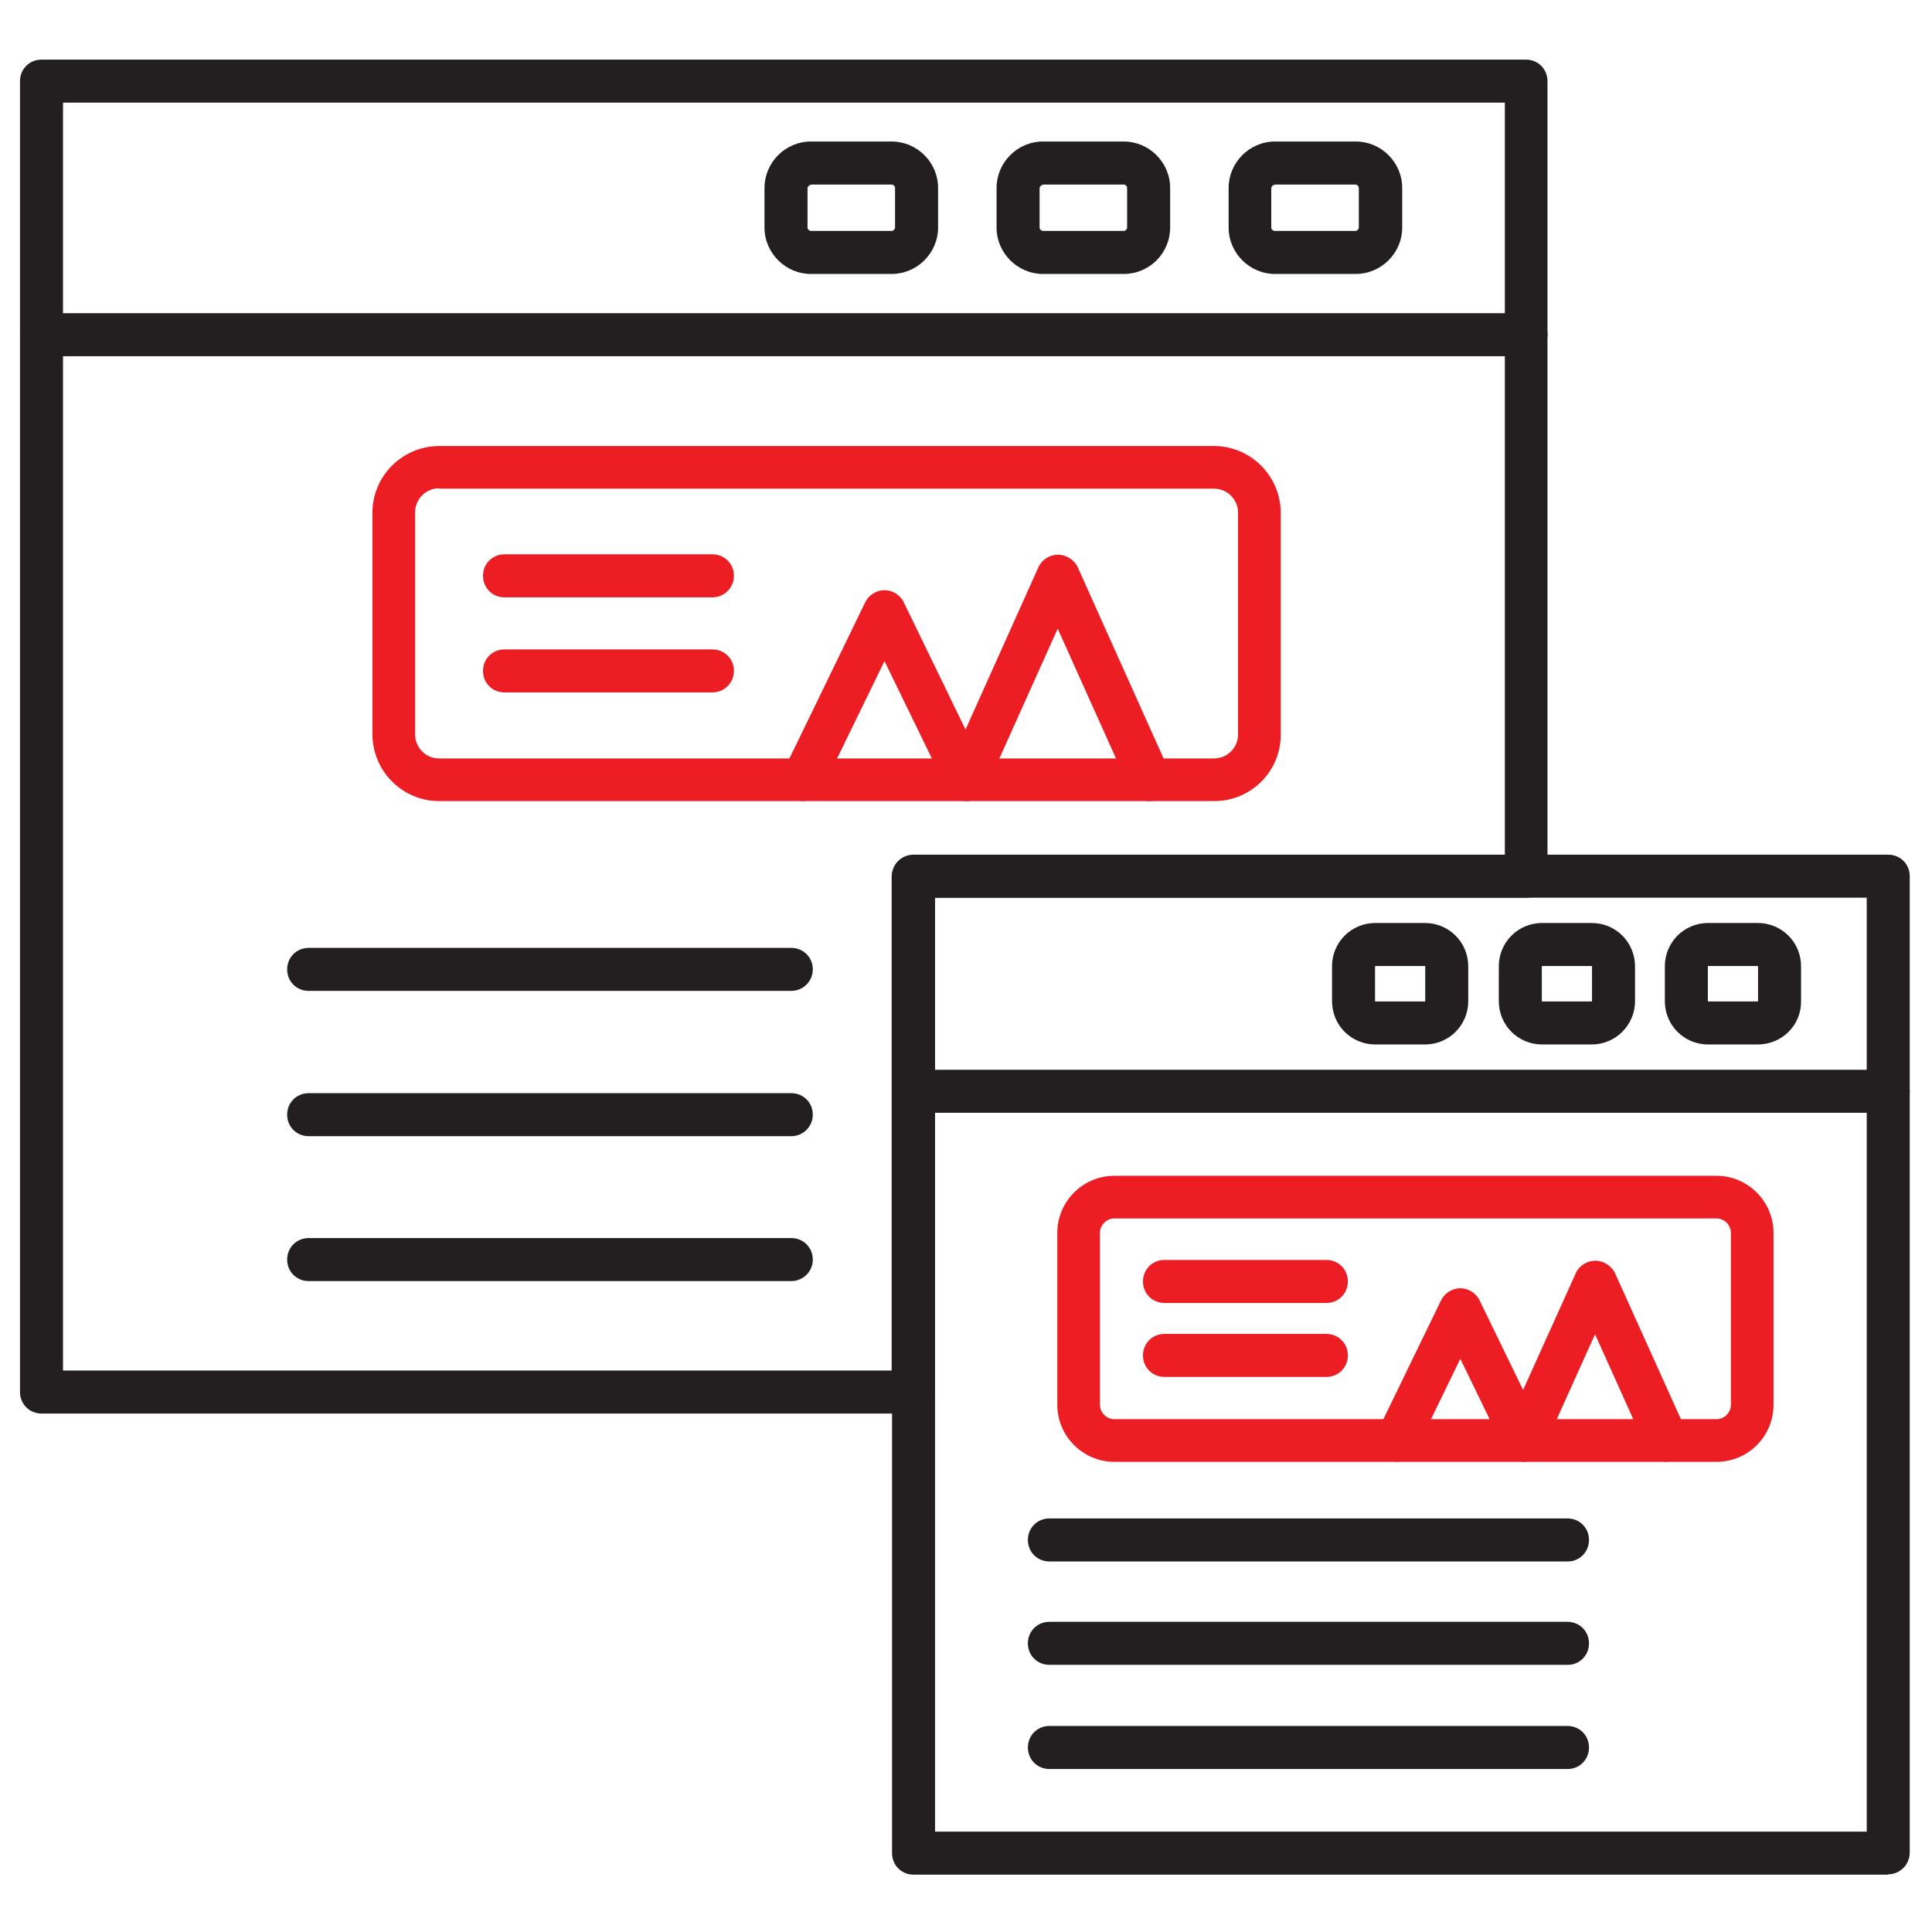 <svg xmlns="http://www.w3.org/2000/svg" id="Layer_1" data-name="Layer 1" viewBox="0 0 512 512"><defs><style>      .cls-1 {        fill: #ed1d24;      }      .cls-1, .cls-2 {        stroke-width: 0px;      }      .cls-2 {        fill: #231f20;      }    </style></defs><path class="cls-2" d="M242.1,374.6H11c-3.2,0-5.7-2.5-5.7-5.7V21.5c0-3.2,2.5-5.7,5.7-5.7h393.4c3.2,0,5.7,2.5,5.7,5.7v210.7c0,3.2-2.5,5.7-5.7,5.7h-156.7v130.8c0,3.2-2.6,5.8-5.7,5.8h0ZM16.7,363.2h219.6v-130.8c0-3.2,2.5-5.7,5.7-5.7h156.8V27.2H16.7v336Z"></path><path class="cls-2" d="M404.5,94.4H11c-3.2,0-5.7-2.5-5.7-5.7s2.5-5.7,5.7-5.7h393.4c3.2,0,5.7,2.5,5.7,5.7s-2.5,5.7-5.7,5.7Z"></path><g><path class="cls-2" d="M359.3,72.6h-21.4c-6.7,0-12.3-5.5-12.3-12.3v-10.5c0-6.7,5.5-12.3,12.3-12.3h21.4c6.7,0,12.3,5.5,12.3,12.3v10.5c0,6.8-5.6,12.3-12.3,12.3ZM337.8,49c-.5,0-.9.5-.9.9v10.4c0,.5.5.9.9.9h21.4c.5,0,.9-.5.9-.9v-10.5c0-.5-.5-.9-.9-.9h-21.4Z"></path><path class="cls-2" d="M297.8,72.6h-21.4c-6.7,0-12.3-5.5-12.3-12.3v-10.5c0-6.7,5.5-12.3,12.3-12.3h21.4c6.7,0,12.3,5.5,12.3,12.3v10.5c0,6.8-5.5,12.3-12.3,12.3ZM276.4,49c-.5,0-.9.5-.9.9v10.4c0,.5.5.9.9.9h21.4c.5,0,.9-.5.9-.9v-10.5c0-.5-.5-.9-.9-.9h-21.4Z"></path><path class="cls-2" d="M236.3,72.6h-21.4c-6.7,0-12.3-5.5-12.3-12.3v-10.5c0-6.7,5.5-12.3,12.3-12.3h21.4c6.7,0,12.3,5.5,12.3,12.3v10.5c0,6.8-5.6,12.3-12.3,12.3ZM214.9,49c-.5,0-.9.5-.9.9v10.4c0,.5.5.9.9.9h21.4c.5,0,.9-.5.9-.9v-10.5c0-.5-.5-.9-.9-.9h-21.4Z"></path></g><path class="cls-2" d="M500.4,496.8H242.1c-3.2,0-5.7-2.5-5.7-5.7V232.2c0-3.2,2.5-5.7,5.7-5.7h258.3c3.2,0,5.7,2.5,5.7,5.7v258.7c0,3.2-2.5,5.8-5.7,5.8ZM247.8,485.4h246.9v-247.5h-246.9v247.5Z"></path><path class="cls-2" d="M500.4,294.9H242.1c-3.2,0-5.7-2.5-5.7-5.7s2.5-5.7,5.7-5.7h258.3c3.2,0,5.7,2.5,5.7,5.7s-2.5,5.7-5.7,5.7Z"></path><g><path class="cls-2" d="M465.8,276.8h-13.1c-6.4,0-11.5-5.1-11.5-11.5v-9.2c0-6.4,5.1-11.5,11.5-11.5h13.1c6.4,0,11.5,5.1,11.5,11.5v9.2c.1,6.4-5.1,11.5-11.5,11.5ZM452.7,256c-.1,0-.1.1-.1.1v9.2c0,.1.1.1.1.1h13.1c.1,0,.1-.1.1-.1v-9.2c0-.1-.1-.1-.1-.1h-13.1Z"></path><path class="cls-2" d="M421.8,276.8h-13.1c-6.4,0-11.5-5.1-11.5-11.5v-9.2c0-6.4,5.1-11.5,11.5-11.5h13.1c6.4,0,11.5,5.1,11.5,11.5v9.2c0,6.4-5.2,11.5-11.5,11.5ZM408.7,256c-.1,0-.1.1-.1.1v9.2c0,.1.1.1.1.1h13.1c.1,0,.1-.1.1-.1v-9.2c0-.1-.1-.1-.1-.1h-13.1Z"></path><path class="cls-2" d="M377.6,276.8h-13.1c-6.4,0-11.5-5.1-11.5-11.5v-9.2c0-6.4,5.1-11.5,11.5-11.5h13.1c6.4,0,11.5,5.1,11.5,11.5v9.2c0,6.4-5.1,11.5-11.5,11.5ZM364.5,256c-.1,0-.1.1-.1.1v9.2c0,.1.1.1.1.1h13.1c.1,0,.1-.1.1-.1v-9.2c0-.1-.1-.1-.1-.1h-13.1Z"></path></g><g><path class="cls-1" d="M321.8,212.3H116.4c-9.8,0-17.7-8-17.7-17.7v-58.7c0-9.8,8-17.7,17.7-17.7h205.3c9.8,0,17.7,8,17.7,17.7v58.7c.1,9.8-7.9,17.7-17.6,17.7ZM116.4,129.4c-3.5,0-6.4,2.8-6.4,6.4v58.8c0,3.5,2.8,6.4,6.4,6.4h205.3c3.5,0,6.4-2.8,6.4-6.4v-58.7c0-3.5-2.8-6.4-6.4-6.4H116.4Z"></path><g><path class="cls-1" d="M188.8,158.3h-55.1c-3.2,0-5.7-2.5-5.7-5.7s2.5-5.7,5.7-5.7h55.1c3.2,0,5.7,2.5,5.7,5.7s-2.6,5.7-5.7,5.7Z"></path><path class="cls-1" d="M188.8,183.5h-55.1c-3.2,0-5.7-2.5-5.7-5.7s2.5-5.7,5.7-5.7h55.1c3.2,0,5.7,2.5,5.7,5.7s-2.6,5.7-5.7,5.7Z"></path><path class="cls-1" d="M256,212.3c-2.2,0-4.1-1.1-5.1-3.2l-16.5-33.9-16.5,33.9c-1.4,2.8-4.8,4-7.6,2.6s-4-4.8-2.6-7.6l21.6-44.5c.9-1.9,3-3.2,5.1-3.2s4.2,1.3,5.1,3.2l21.6,44.5c1.4,2.8.2,6.3-2.6,7.6-.8.5-1.6.6-2.5.6h0Z"></path><path class="cls-1" d="M304.5,212.3c-2.2,0-4.2-1.3-5.2-3.4l-19-42.3-19,42.3c-1.3,2.8-4.7,4.1-7.5,2.8s-4.1-4.7-2.8-7.5l24.2-53.9c.9-2,3-3.3,5.2-3.3s4.3,1.4,5.2,3.3l24.2,53.9c1.3,2.8,0,6.3-2.8,7.5-.9.5-1.7.6-2.5.6Z"></path></g></g><g><path class="cls-2" d="M209.7,262.6h-127.9c-3.2,0-5.7-2.5-5.7-5.7s2.5-5.7,5.7-5.7h127.9c3.2,0,5.7,2.5,5.7,5.7s-2.6,5.7-5.7,5.7Z"></path><path class="cls-2" d="M209.7,301.1h-127.9c-3.2,0-5.7-2.5-5.7-5.7s2.5-5.7,5.7-5.7h127.9c3.2,0,5.7,2.5,5.7,5.7s-2.6,5.7-5.7,5.7Z"></path><path class="cls-2" d="M209.7,339.5h-127.9c-3.2,0-5.7-2.5-5.7-5.7s2.5-5.7,5.7-5.7h127.9c3.2,0,5.7,2.5,5.7,5.7s-2.6,5.7-5.7,5.7Z"></path></g><g><g><path class="cls-1" d="M454.9,387.4h-159.6c-8.3,0-15.1-6.8-15.1-15.1v-45.6c0-8.3,6.8-15.1,15.1-15.1h159.6c8.3,0,15.1,6.8,15.1,15.1v45.6c0,8.3-6.7,15.1-15.1,15.1ZM295.3,322.9c-2,0-3.8,1.7-3.8,3.8v45.6c0,2,1.7,3.8,3.8,3.8h159.6c2,0,3.8-1.7,3.8-3.8v-45.6c0-2-1.7-3.8-3.8-3.8h-159.6Z"></path><g><g><path class="cls-1" d="M351.5,345.3h-42.9c-3.2,0-5.7-2.5-5.7-5.7s2.5-5.7,5.7-5.7h42.9c3.2,0,5.7,2.5,5.7,5.7s-2.5,5.7-5.7,5.7Z"></path><path class="cls-1" d="M351.5,364.9h-42.9c-3.2,0-5.7-2.5-5.7-5.7s2.5-5.7,5.7-5.7h42.9c3.2,0,5.7,2.5,5.7,5.7s-2.5,5.7-5.7,5.7Z"></path></g><path class="cls-1" d="M403.8,387.4c-2.2,0-4.1-1.1-5.1-3.2l-11.7-24.1-11.7,24.1c-1.4,2.8-4.8,4-7.6,2.6s-4-4.8-2.6-7.6l16.8-34.6c.9-1.9,3-3.2,5.1-3.2s4.2,1.3,5.1,3.2l16.8,34.6c1.4,2.8.2,6.3-2.6,7.6-.8.3-1.6.6-2.5.6Z"></path><path class="cls-1" d="M441.6,387.4c-2.2,0-4.2-1.3-5.2-3.4l-13.7-30.4-13.7,30.4c-1.3,2.8-4.7,4.1-7.5,2.8s-4.1-4.7-2.8-7.5l18.9-41.9c.9-2,3-3.3,5.2-3.3s4.3,1.4,5.2,3.3l18.9,41.9c1.3,2.8,0,6.3-2.8,7.5-.9.3-1.7.6-2.5.6Z"></path></g></g><path class="cls-2" d="M415.5,413.8h-137.4c-3.2,0-5.7-2.5-5.7-5.7s2.5-5.7,5.7-5.7h137.3c3.2,0,5.7,2.5,5.7,5.7s-2.5,5.7-5.6,5.7Z"></path><path class="cls-2" d="M415.5,441.2h-137.4c-3.2,0-5.7-2.5-5.7-5.7s2.5-5.7,5.7-5.7h137.3c3.2,0,5.7,2.5,5.7,5.7s-2.5,5.7-5.6,5.7Z"></path><path class="cls-2" d="M415.5,468.8h-137.4c-3.2,0-5.7-2.5-5.7-5.7s2.5-5.7,5.7-5.7h137.3c3.2,0,5.7,2.5,5.7,5.7s-2.5,5.7-5.6,5.7Z"></path></g></svg>